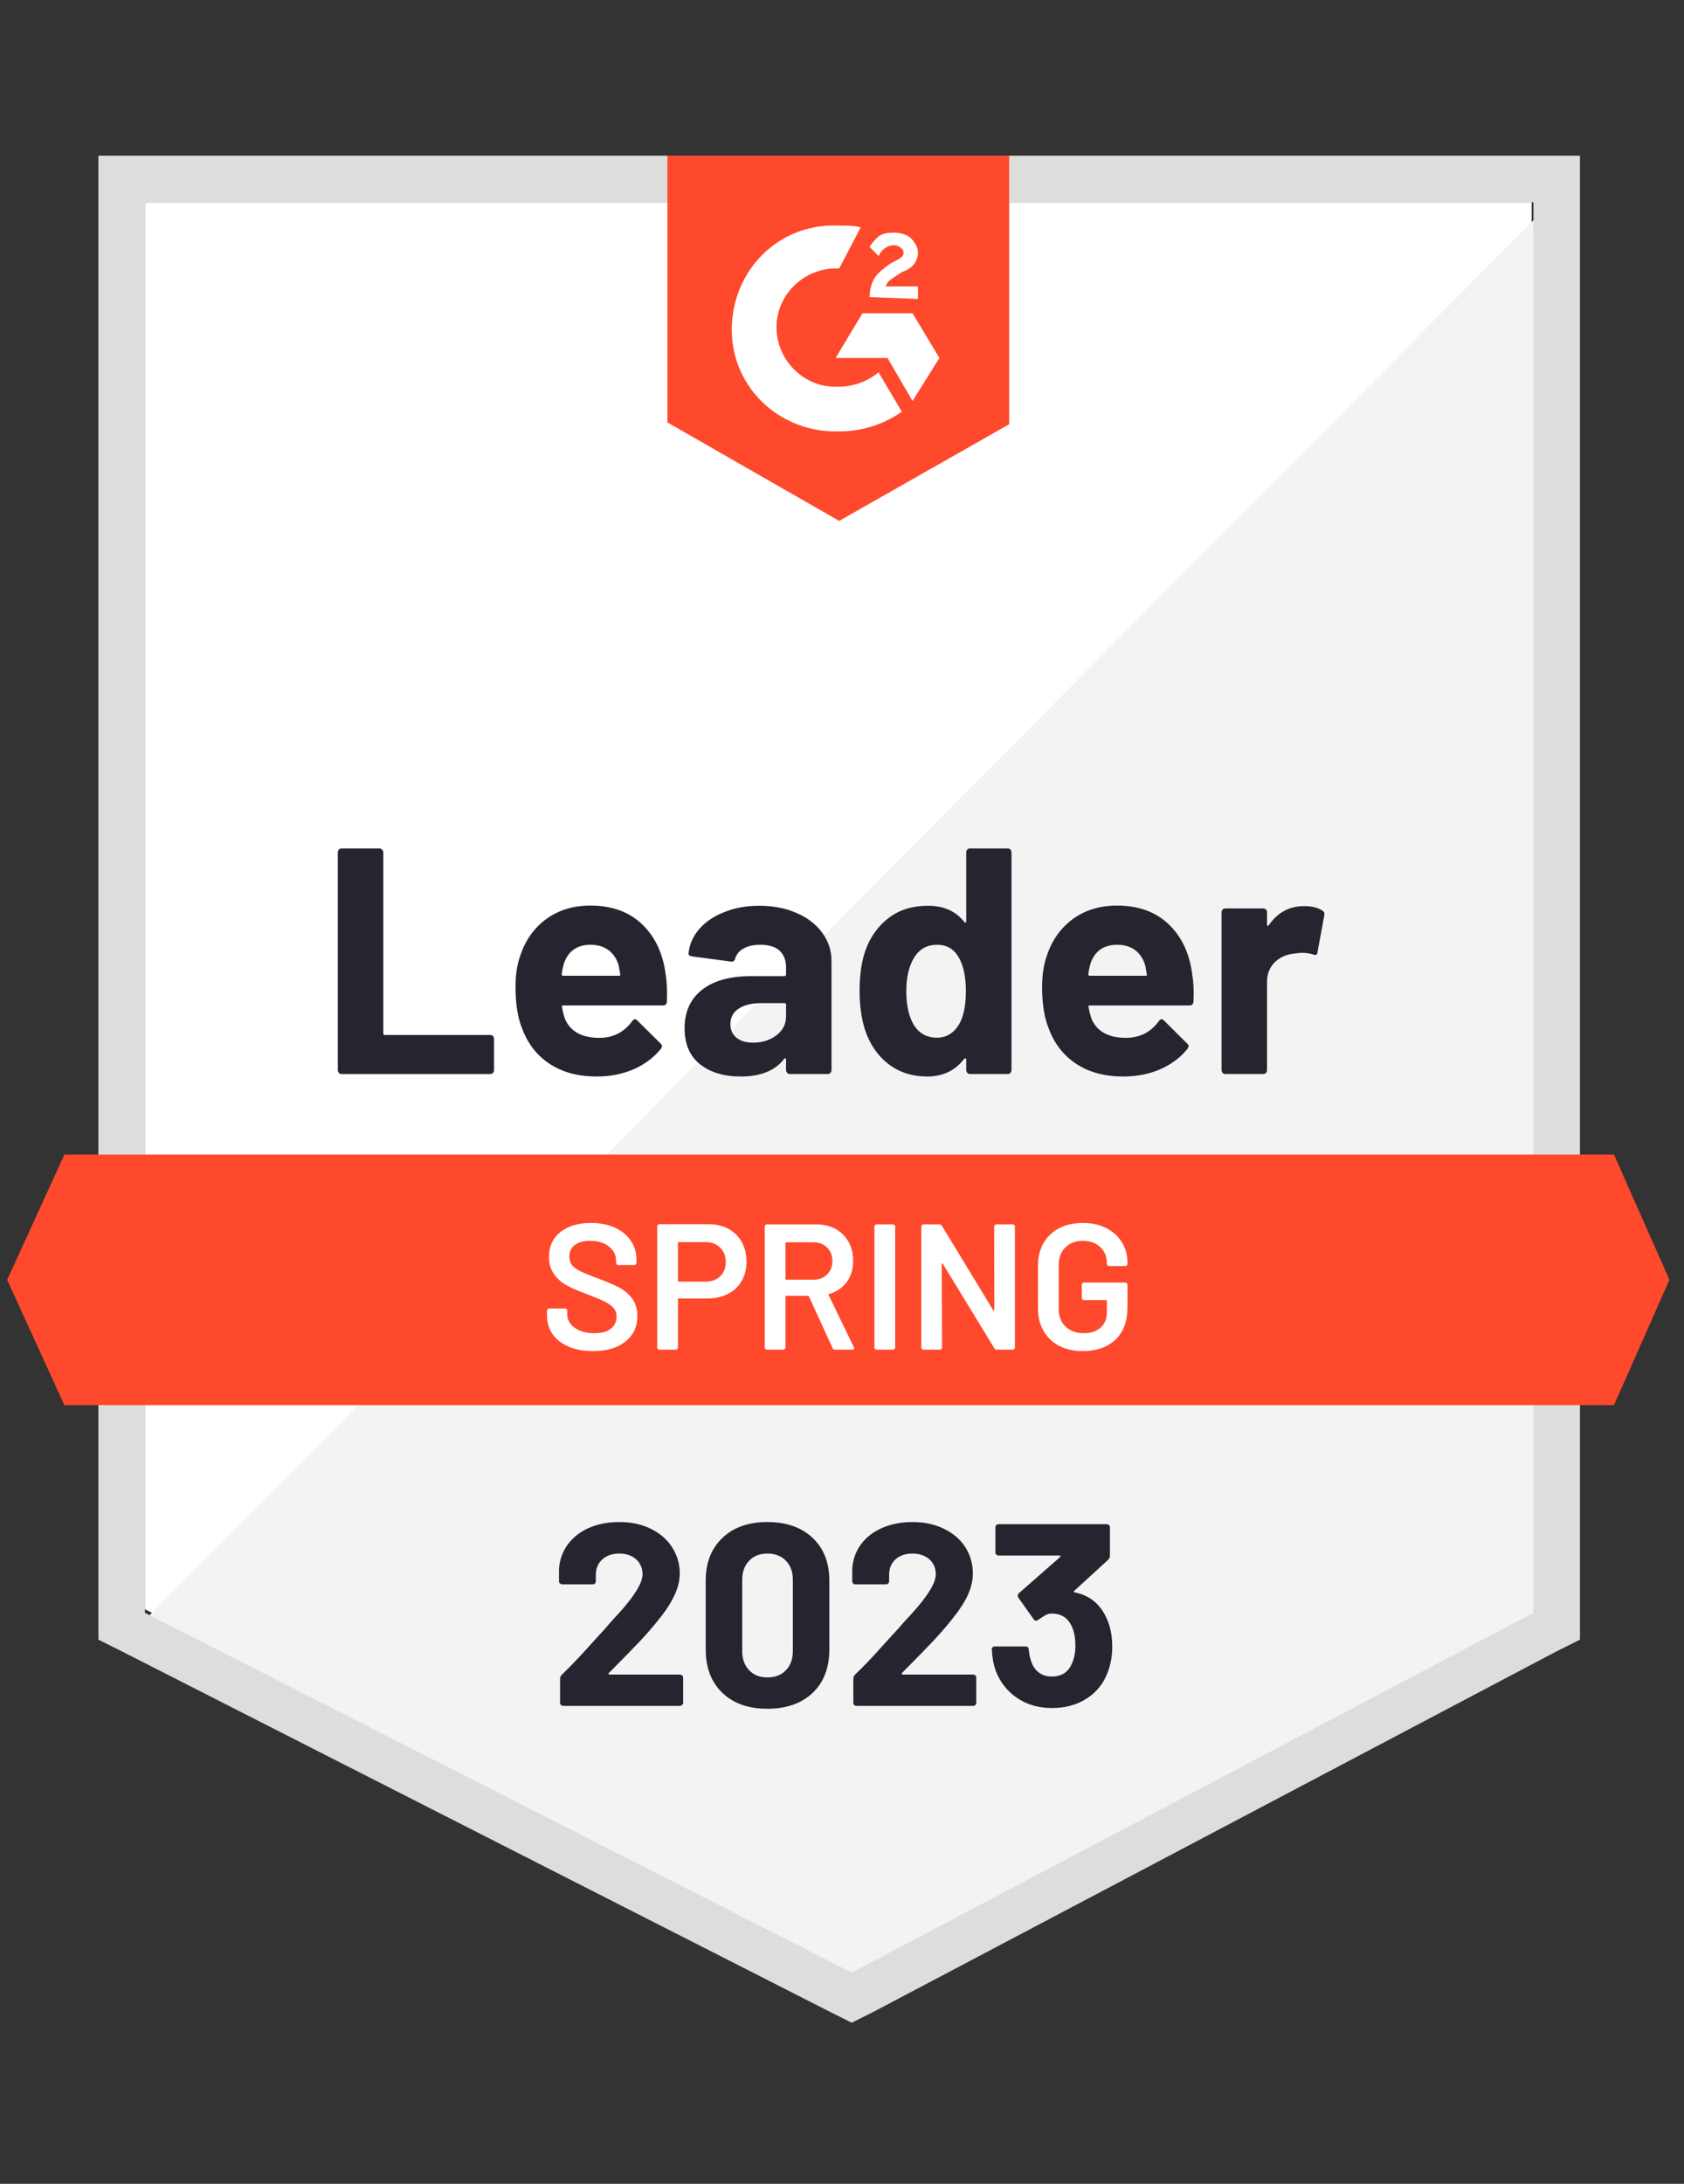 <svg width="135" height="175" viewBox="0 0 135 175" fill="none" xmlns="http://www.w3.org/2000/svg">
<rect x="0" y="0" width="135" height="175" fill="#333333" stroke="none"/>
<path d="M11.619 128.955L68.279 157.787L122.787 128.955V16.209H11.619V128.955Z" fill="white"/>
<path d="M123.935 16.639L10.472 130.963L69.283 160.082L123.935 132.11V16.639Z" fill="#F2F3F2"/>
<path d="M7.89 53.791V131.393L9.898 132.398L66.558 161.229L68.279 162.09L70 161.229L124.652 132.398L126.66 131.393V12.479H7.89V53.791ZM11.619 129.242V16.209H122.931V129.242L68.279 158.074L11.619 129.242Z" fill="#DCDEDC"/>
<path d="M67.275 18.074C67.849 18.074 68.423 18.074 68.996 18.217L67.275 21.516C64.693 21.373 62.398 23.381 62.255 25.963C62.111 28.545 64.119 30.84 66.701 30.984H67.275C68.423 30.984 69.57 30.553 70.431 29.836L72.296 32.992C70.861 33.996 69.14 34.57 67.275 34.57C62.685 34.713 58.812 31.27 58.669 26.68C58.525 22.09 61.968 18.217 66.558 18.074H67.275ZM73.156 25.102L75.308 28.689L73.156 32.131L71.148 28.689H66.988L69.14 25.102H73.156ZM69.714 23.811C69.714 23.238 69.857 22.664 70.144 22.234C70.431 21.803 71.004 21.373 71.435 21.086L71.722 20.943C72.296 20.656 72.439 20.512 72.439 20.225C72.439 19.939 72.009 19.652 71.722 19.652C71.148 19.652 70.718 19.939 70.431 20.512L69.714 19.795C69.857 19.508 70.144 19.221 70.431 18.934C70.861 18.648 71.291 18.648 71.722 18.648C72.152 18.648 72.726 18.791 73.013 19.078C73.3 19.365 73.587 19.795 73.587 20.225C73.587 20.943 73.156 21.516 72.296 21.803L71.865 22.09C71.435 22.377 71.148 22.52 71.004 22.951H73.587V23.955L69.714 23.811ZM67.275 41.742L80.902 33.996V12.479H53.505V33.852L67.275 41.742ZM129.386 92.52H5.164L0.574 102.561L5.164 112.602H129.386L133.832 102.561L129.386 92.52Z" fill="#FF492C"/>
<path d="M27.383 86.066C27.297 86.066 27.226 86.037 27.168 85.979C27.111 85.912 27.082 85.836 27.082 85.75V68.307C27.082 68.221 27.111 68.145 27.168 68.078C27.226 68.02 27.297 67.992 27.383 67.992H30.41C30.496 67.992 30.568 68.02 30.625 68.078C30.692 68.145 30.726 68.221 30.726 68.307V82.809C30.726 82.895 30.768 82.938 30.855 82.938H39.289C39.375 82.938 39.452 82.967 39.519 83.025C39.576 83.091 39.605 83.168 39.605 83.254V85.75C39.605 85.836 39.576 85.912 39.519 85.979C39.452 86.037 39.375 86.066 39.289 86.066H27.383ZM53.361 78.061C53.466 78.712 53.499 79.443 53.461 80.256C53.452 80.466 53.342 80.572 53.131 80.572H45.156C45.051 80.572 45.017 80.615 45.055 80.701C45.103 81.045 45.194 81.389 45.328 81.734C45.777 82.69 46.691 83.168 48.068 83.168C49.167 83.158 50.038 82.714 50.678 81.834C50.745 81.729 50.822 81.676 50.908 81.676C50.965 81.676 51.027 81.71 51.094 81.776L52.945 83.613C53.031 83.699 53.074 83.775 53.074 83.842C53.074 83.88 53.04 83.952 52.973 84.057C52.409 84.755 51.678 85.3 50.779 85.692C49.889 86.075 48.909 86.266 47.838 86.266C46.356 86.266 45.103 85.932 44.08 85.262C43.057 84.593 42.32 83.656 41.871 82.451C41.508 81.59 41.326 80.462 41.326 79.066C41.326 78.119 41.455 77.287 41.713 76.57C42.115 75.346 42.808 74.37 43.793 73.643C44.788 72.926 45.964 72.567 47.322 72.567C49.043 72.567 50.425 73.065 51.467 74.059C52.51 75.054 53.141 76.388 53.361 78.061ZM47.35 75.709C46.26 75.709 45.543 76.216 45.199 77.229C45.132 77.459 45.075 77.736 45.027 78.061C45.027 78.147 45.07 78.191 45.156 78.191H49.617C49.722 78.191 49.755 78.147 49.717 78.061C49.631 77.564 49.588 77.325 49.588 77.344C49.435 76.828 49.167 76.426 48.785 76.139C48.393 75.852 47.915 75.709 47.35 75.709ZM60.877 72.582C61.996 72.582 62.995 72.778 63.875 73.17C64.755 73.552 65.439 74.083 65.926 74.762C66.414 75.432 66.658 76.177 66.658 77V85.75C66.658 85.836 66.629 85.912 66.572 85.979C66.514 86.037 66.443 86.066 66.357 86.066H63.33C63.244 86.066 63.172 86.037 63.115 85.979C63.048 85.912 63.014 85.836 63.014 85.75V84.904C63.014 84.856 63 84.822 62.971 84.803C62.933 84.784 62.9 84.798 62.871 84.846C62.144 85.793 60.982 86.266 59.385 86.266C58.037 86.266 56.952 85.941 56.129 85.291C55.297 84.641 54.881 83.675 54.881 82.393C54.881 81.074 55.35 80.046 56.287 79.309C57.215 78.582 58.539 78.219 60.26 78.219H62.885C62.971 78.219 63.014 78.176 63.014 78.09V77.516C63.014 76.952 62.842 76.507 62.498 76.182C62.154 75.867 61.637 75.709 60.949 75.709C60.423 75.709 59.983 75.805 59.629 75.996C59.275 76.187 59.046 76.455 58.941 76.799C58.893 76.99 58.783 77.076 58.611 77.057L55.484 76.641C55.273 76.603 55.178 76.526 55.197 76.412C55.264 75.685 55.551 75.03 56.057 74.447C56.564 73.863 57.239 73.409 58.08 73.084C58.912 72.749 59.844 72.582 60.877 72.582ZM60.361 83.555C61.097 83.555 61.723 83.359 62.24 82.967C62.756 82.575 63.014 82.068 63.014 81.447V80.514C63.014 80.428 62.971 80.385 62.885 80.385H61.035C60.26 80.385 59.653 80.533 59.213 80.83C58.773 81.117 58.553 81.528 58.553 82.063C58.553 82.532 58.716 82.895 59.041 83.154C59.366 83.421 59.806 83.555 60.361 83.555ZM77.459 68.307C77.459 68.221 77.488 68.145 77.545 68.078C77.603 68.02 77.674 67.992 77.76 67.992H80.787C80.873 67.992 80.945 68.02 81.002 68.078C81.059 68.145 81.088 68.221 81.088 68.307V85.75C81.088 85.836 81.059 85.912 81.002 85.979C80.945 86.037 80.873 86.066 80.787 86.066H77.76C77.674 86.066 77.603 86.037 77.545 85.979C77.488 85.912 77.459 85.836 77.459 85.75V84.904C77.459 84.856 77.44 84.827 77.402 84.817C77.364 84.808 77.33 84.817 77.301 84.846C76.575 85.793 75.585 86.266 74.332 86.266C73.127 86.266 72.09 85.932 71.219 85.262C70.349 84.593 69.723 83.675 69.34 82.508C69.053 81.609 68.91 80.567 68.91 79.381C68.91 78.157 69.063 77.091 69.369 76.182C69.771 75.073 70.397 74.198 71.248 73.557C72.099 72.907 73.151 72.582 74.404 72.582C75.647 72.582 76.613 73.012 77.301 73.873C77.33 73.93 77.364 73.949 77.402 73.93C77.44 73.911 77.459 73.878 77.459 73.83V68.307ZM76.914 82.035C77.258 81.404 77.43 80.533 77.43 79.424C77.43 78.276 77.239 77.373 76.857 76.713C76.465 76.044 75.891 75.709 75.135 75.709C74.323 75.709 73.71 76.044 73.299 76.713C72.869 77.392 72.654 78.305 72.654 79.453C72.654 80.486 72.835 81.346 73.199 82.035C73.629 82.781 74.265 83.154 75.107 83.154C75.881 83.154 76.484 82.781 76.914 82.035ZM95.576 78.061C95.681 78.712 95.715 79.443 95.676 80.256C95.667 80.466 95.557 80.572 95.346 80.572H87.371C87.266 80.572 87.232 80.615 87.271 80.701C87.318 81.045 87.409 81.389 87.543 81.734C87.993 82.69 88.906 83.168 90.283 83.168C91.383 83.158 92.253 82.714 92.894 81.834C92.96 81.729 93.037 81.676 93.123 81.676C93.18 81.676 93.243 81.71 93.309 81.776L95.16 83.613C95.246 83.699 95.289 83.775 95.289 83.842C95.289 83.88 95.255 83.952 95.189 84.057C94.624 84.755 93.893 85.3 92.994 85.692C92.105 86.075 91.124 86.266 90.053 86.266C88.571 86.266 87.318 85.932 86.295 85.262C85.272 84.593 84.536 83.656 84.086 82.451C83.723 81.59 83.541 80.462 83.541 79.066C83.541 78.119 83.67 77.287 83.928 76.57C84.33 75.346 85.023 74.37 86.008 73.643C87.003 72.926 88.179 72.567 89.537 72.567C91.258 72.567 92.64 73.065 93.682 74.059C94.725 75.054 95.356 76.388 95.576 78.061ZM89.566 75.709C88.475 75.709 87.758 76.216 87.414 77.229C87.347 77.459 87.29 77.736 87.242 78.061C87.242 78.147 87.285 78.191 87.371 78.191H91.832C91.937 78.191 91.971 78.147 91.932 78.061C91.846 77.564 91.803 77.325 91.803 77.344C91.65 76.828 91.383 76.426 91 76.139C90.608 75.852 90.13 75.709 89.566 75.709ZM104.541 72.611C105.163 72.611 105.65 72.73 106.004 72.969C106.148 73.046 106.2 73.175 106.162 73.356L105.617 76.311C105.607 76.512 105.488 76.57 105.258 76.484C105 76.397 104.699 76.354 104.355 76.354C104.221 76.354 104.034 76.374 103.795 76.412C103.174 76.46 102.648 76.684 102.217 77.086C101.787 77.497 101.572 78.037 101.572 78.707V85.75C101.572 85.836 101.543 85.912 101.486 85.979C101.419 86.037 101.342 86.066 101.256 86.066H98.244C98.158 86.066 98.081 86.037 98.014 85.979C97.957 85.912 97.928 85.836 97.928 85.75V73.098C97.928 73.012 97.957 72.941 98.014 72.883C98.081 72.826 98.158 72.797 98.244 72.797H101.256C101.342 72.797 101.419 72.826 101.486 72.883C101.543 72.941 101.572 73.012 101.572 73.098V74.088C101.572 74.136 101.586 74.169 101.615 74.188C101.653 74.207 101.682 74.198 101.701 74.16C102.409 73.127 103.355 72.611 104.541 72.611Z" fill="#252530"/>
<path d="M47.537 108.27C46.791 108.27 46.141 108.151 45.586 107.912C45.032 107.673 44.601 107.338 44.295 106.908C43.999 106.477 43.851 105.971 43.851 105.387V105.029C43.851 104.981 43.87 104.938 43.908 104.9C43.937 104.871 43.975 104.857 44.023 104.857H45.299C45.347 104.857 45.39 104.871 45.428 104.9C45.457 104.938 45.471 104.981 45.471 105.029V105.301C45.471 105.741 45.667 106.105 46.06 106.391C46.452 106.688 46.987 106.836 47.666 106.836C48.249 106.836 48.689 106.712 48.986 106.463C49.282 106.214 49.431 105.894 49.431 105.502C49.431 105.234 49.349 105.005 49.187 104.814C49.024 104.632 48.795 104.464 48.498 104.311C48.192 104.158 47.738 103.967 47.135 103.738C46.456 103.489 45.907 103.255 45.486 103.035C45.065 102.815 44.716 102.514 44.439 102.131C44.152 101.758 44.008 101.29 44.008 100.725C44.008 99.884 44.314 99.219 44.926 98.732C45.538 98.244 46.356 98 47.379 98C48.096 98 48.732 98.124 49.287 98.373C49.832 98.622 50.258 98.971 50.564 99.42C50.87 99.86 51.023 100.372 51.023 100.955V101.199C51.023 101.247 51.004 101.29 50.965 101.328C50.937 101.357 50.898 101.371 50.851 101.371H49.56C49.512 101.371 49.474 101.357 49.445 101.328C49.407 101.29 49.388 101.247 49.388 101.199V101.041C49.388 100.592 49.206 100.214 48.842 99.908C48.469 99.592 47.958 99.434 47.308 99.434C46.782 99.434 46.375 99.544 46.088 99.764C45.792 99.984 45.644 100.295 45.644 100.697C45.644 100.984 45.72 101.218 45.873 101.4C46.026 101.581 46.256 101.744 46.562 101.887C46.868 102.04 47.341 102.232 47.982 102.461C48.661 102.719 49.206 102.954 49.617 103.164C50.019 103.374 50.368 103.666 50.664 104.039C50.951 104.421 51.094 104.895 51.094 105.459C51.094 106.32 50.774 107.003 50.133 107.51C49.502 108.017 48.637 108.27 47.537 108.27ZM56.803 98.1C57.406 98.1 57.937 98.225 58.396 98.473C58.855 98.722 59.209 99.071 59.457 99.52C59.715 99.98 59.844 100.505 59.844 101.098C59.844 101.682 59.715 102.198 59.457 102.648C59.199 103.097 58.836 103.441 58.367 103.68C57.889 103.929 57.339 104.053 56.717 104.053H54.422C54.374 104.053 54.351 104.077 54.351 104.125V107.984C54.351 108.031 54.336 108.07 54.308 108.098C54.269 108.137 54.226 108.156 54.178 108.156H52.859C52.811 108.156 52.773 108.137 52.744 108.098C52.706 108.07 52.687 108.031 52.687 107.984V98.272C52.687 98.225 52.706 98.182 52.744 98.143C52.773 98.115 52.811 98.1 52.859 98.1H56.803ZM56.56 102.705C57.047 102.705 57.439 102.561 57.736 102.275C58.032 101.988 58.181 101.61 58.181 101.141C58.181 100.663 58.032 100.276 57.736 99.98C57.439 99.683 57.047 99.535 56.56 99.535H54.422C54.374 99.535 54.351 99.559 54.351 99.607V102.633C54.351 102.681 54.374 102.705 54.422 102.705H56.56ZM66.945 108.156C66.849 108.156 66.782 108.113 66.744 108.027L64.851 103.895C64.832 103.857 64.803 103.838 64.764 103.838H63.043C62.995 103.838 62.971 103.862 62.971 103.91V107.984C62.971 108.031 62.952 108.07 62.914 108.098C62.885 108.137 62.847 108.156 62.799 108.156H61.48C61.432 108.156 61.394 108.137 61.365 108.098C61.327 108.07 61.308 108.031 61.308 107.984V98.287C61.308 98.239 61.327 98.201 61.365 98.172C61.394 98.134 61.432 98.115 61.48 98.115H65.424C66.008 98.115 66.524 98.234 66.974 98.473C67.423 98.722 67.772 99.066 68.021 99.506C68.269 99.956 68.394 100.467 68.394 101.041C68.394 101.701 68.226 102.26 67.892 102.719C67.547 103.188 67.074 103.513 66.472 103.695C66.452 103.695 66.438 103.704 66.428 103.723C66.419 103.742 66.419 103.762 66.428 103.781L68.451 107.955C68.47 107.993 68.48 108.022 68.48 108.041C68.48 108.117 68.427 108.156 68.322 108.156H66.945ZM63.043 99.549C62.995 99.549 62.971 99.573 62.971 99.621V102.475C62.971 102.523 62.995 102.547 63.043 102.547H65.195C65.654 102.547 66.022 102.408 66.299 102.131C66.586 101.863 66.73 101.505 66.73 101.055C66.73 100.606 66.586 100.242 66.299 99.965C66.022 99.688 65.654 99.549 65.195 99.549H63.043ZM70.273 108.156C70.225 108.156 70.182 108.137 70.144 108.098C70.115 108.07 70.101 108.031 70.101 107.984V98.287C70.101 98.239 70.115 98.201 70.144 98.172C70.182 98.134 70.225 98.115 70.273 98.115H71.592C71.64 98.115 71.678 98.134 71.707 98.172C71.745 98.201 71.764 98.239 71.764 98.287V107.984C71.764 108.031 71.745 108.07 71.707 108.098C71.678 108.137 71.64 108.156 71.592 108.156H70.273ZM79.697 98.287C79.697 98.239 79.716 98.201 79.754 98.172C79.783 98.134 79.821 98.115 79.869 98.115H81.189C81.237 98.115 81.28 98.134 81.318 98.172C81.347 98.201 81.361 98.239 81.361 98.287V107.984C81.361 108.031 81.347 108.07 81.318 108.098C81.28 108.137 81.237 108.156 81.189 108.156H79.912C79.816 108.156 79.749 108.117 79.711 108.041L75.58 101.27C75.561 101.242 75.542 101.227 75.523 101.227C75.504 101.237 75.494 101.261 75.494 101.299L75.523 107.984C75.523 108.031 75.504 108.07 75.465 108.098C75.437 108.137 75.398 108.156 75.351 108.156H74.031C73.983 108.156 73.945 108.137 73.916 108.098C73.878 108.07 73.859 108.031 73.859 107.984V98.287C73.859 98.239 73.878 98.201 73.916 98.172C73.945 98.134 73.983 98.115 74.031 98.115H75.308C75.403 98.115 75.47 98.153 75.508 98.23L79.625 105C79.644 105.029 79.663 105.038 79.683 105.029C79.702 105.029 79.711 105.01 79.711 104.971L79.697 98.287ZM86.812 108.27C86.094 108.27 85.463 108.132 84.918 107.855C84.373 107.568 83.952 107.166 83.656 106.65C83.359 106.133 83.211 105.54 83.211 104.871V101.4C83.211 100.721 83.359 100.123 83.656 99.607C83.952 99.1 84.373 98.703 84.918 98.416C85.463 98.139 86.094 98 86.812 98C87.519 98 88.146 98.139 88.691 98.416C89.226 98.693 89.642 99.071 89.939 99.549C90.235 100.027 90.383 100.568 90.383 101.17V101.285C90.383 101.333 90.369 101.371 90.34 101.4C90.302 101.438 90.259 101.457 90.211 101.457H88.906C88.858 101.457 88.82 101.438 88.791 101.4C88.753 101.371 88.734 101.333 88.734 101.285V101.213C88.734 100.697 88.557 100.271 88.203 99.936C87.859 99.602 87.395 99.434 86.812 99.434C86.228 99.434 85.76 99.611 85.406 99.965C85.052 100.309 84.875 100.768 84.875 101.342V104.928C84.875 105.502 85.062 105.966 85.435 106.32C85.808 106.664 86.29 106.836 86.883 106.836C87.457 106.836 87.911 106.683 88.246 106.377C88.571 106.081 88.734 105.669 88.734 105.143V104.254C88.734 104.206 88.71 104.182 88.662 104.182H86.898C86.85 104.182 86.807 104.163 86.769 104.125C86.74 104.096 86.726 104.058 86.726 104.01V102.949C86.726 102.901 86.74 102.863 86.769 102.834C86.807 102.796 86.85 102.777 86.898 102.777H90.211C90.259 102.777 90.302 102.796 90.34 102.834C90.369 102.863 90.383 102.901 90.383 102.949V104.785C90.383 105.885 90.063 106.74 89.422 107.352C88.772 107.964 87.902 108.27 86.812 108.27Z" fill="white"/>
<path d="M48.814 134.061C48.785 134.09 48.775 134.119 48.785 134.148C48.804 134.176 48.833 134.191 48.871 134.191H54.508C54.575 134.191 54.633 134.214 54.68 134.262C54.738 134.31 54.766 134.367 54.766 134.434V136.457C54.766 136.524 54.738 136.581 54.68 136.629C54.633 136.677 54.575 136.701 54.508 136.701H45.156C45.079 136.701 45.017 136.677 44.969 136.629C44.922 136.581 44.898 136.524 44.898 136.457V134.535C44.898 134.41 44.941 134.305 45.027 134.219C45.706 133.559 46.399 132.837 47.107 132.053C47.814 131.269 48.259 130.781 48.441 130.59C48.823 130.131 49.215 129.691 49.617 129.27C50.879 127.874 51.51 126.837 51.51 126.158C51.51 125.67 51.338 125.268 50.994 124.953C50.65 124.647 50.2 124.494 49.645 124.494C49.091 124.494 48.641 124.647 48.297 124.953C47.943 125.268 47.766 125.684 47.766 126.201V126.717C47.766 126.784 47.742 126.842 47.695 126.889C47.647 126.937 47.59 126.961 47.523 126.961H45.07C45.003 126.961 44.945 126.937 44.898 126.889C44.84 126.842 44.812 126.784 44.812 126.717V125.742C44.859 124.996 45.098 124.331 45.529 123.748C45.959 123.174 46.528 122.734 47.236 122.428C47.953 122.122 48.756 121.969 49.645 121.969C50.63 121.969 51.486 122.156 52.213 122.529C52.94 122.892 53.499 123.385 53.891 124.006C54.293 124.637 54.494 125.331 54.494 126.086C54.494 126.669 54.346 127.267 54.049 127.879C53.762 128.491 53.327 129.151 52.744 129.859C52.314 130.394 51.85 130.93 51.352 131.465C50.855 131.991 50.114 132.751 49.129 133.746L48.814 134.061ZM61.523 136.93C59.992 136.93 58.788 136.505 57.908 135.654C57.019 134.803 56.574 133.641 56.574 132.168V126.674C56.574 125.23 57.019 124.087 57.908 123.246C58.788 122.395 59.992 121.969 61.523 121.969C63.043 121.969 64.253 122.395 65.152 123.246C66.041 124.087 66.486 125.23 66.486 126.674V132.168C66.486 133.641 66.041 134.803 65.152 135.654C64.253 136.505 63.043 136.93 61.523 136.93ZM61.523 134.42C62.144 134.42 62.637 134.229 63 133.846C63.373 133.464 63.559 132.952 63.559 132.311V126.588C63.559 125.957 63.373 125.45 63 125.068C62.637 124.685 62.144 124.494 61.523 124.494C60.911 124.494 60.423 124.685 60.059 125.068C59.687 125.45 59.5 125.957 59.5 126.588V132.311C59.5 132.952 59.687 133.464 60.059 133.846C60.423 134.229 60.911 134.42 61.523 134.42ZM72.309 134.061C72.281 134.09 72.276 134.119 72.295 134.148C72.305 134.176 72.333 134.191 72.381 134.191H78.019C78.085 134.191 78.143 134.214 78.191 134.262C78.238 134.31 78.262 134.367 78.262 134.434V136.457C78.262 136.524 78.238 136.581 78.191 136.629C78.143 136.677 78.085 136.701 78.019 136.701H68.652C68.585 136.701 68.527 136.677 68.48 136.629C68.432 136.581 68.408 136.524 68.408 136.457V134.535C68.408 134.41 68.446 134.305 68.523 134.219C69.211 133.559 69.904 132.837 70.603 132.053C71.31 131.269 71.755 130.781 71.936 130.59C72.329 130.131 72.725 129.691 73.127 129.27C74.389 127.874 75.02 126.837 75.02 126.158C75.02 125.67 74.848 125.268 74.504 124.953C74.15 124.647 73.696 124.494 73.141 124.494C72.587 124.494 72.137 124.647 71.793 124.953C71.449 125.268 71.277 125.684 71.277 126.201V126.717C71.277 126.784 71.253 126.842 71.205 126.889C71.157 126.937 71.095 126.961 71.019 126.961H68.566C68.499 126.961 68.441 126.937 68.394 126.889C68.346 126.842 68.322 126.784 68.322 126.717V125.742C68.36 124.996 68.594 124.331 69.025 123.748C69.455 123.174 70.029 122.734 70.746 122.428C71.463 122.122 72.262 121.969 73.141 121.969C74.126 121.969 74.982 122.156 75.709 122.529C76.445 122.892 77.01 123.385 77.402 124.006C77.794 124.637 77.99 125.331 77.99 126.086C77.99 126.669 77.846 127.267 77.559 127.879C77.263 128.491 76.823 129.151 76.24 129.859C75.809 130.394 75.346 130.93 74.848 131.465C74.351 131.991 73.61 132.751 72.625 133.746L72.309 134.061ZM88.748 129.758C89.025 130.389 89.164 131.121 89.164 131.953C89.164 132.708 89.04 133.402 88.791 134.033C88.456 134.922 87.897 135.615 87.113 136.113C86.329 136.62 85.401 136.873 84.33 136.873C83.278 136.873 82.355 136.61 81.561 136.084C80.768 135.548 80.194 134.831 79.84 133.932C79.649 133.397 79.539 132.814 79.51 132.182C79.51 132.02 79.592 131.939 79.754 131.939H82.221C82.384 131.939 82.465 132.02 82.465 132.182C82.523 132.641 82.599 132.981 82.695 133.201C82.819 133.564 83.025 133.846 83.311 134.047C83.589 134.248 83.924 134.348 84.316 134.348C85.09 134.348 85.626 134.009 85.922 133.33C86.113 132.919 86.209 132.436 86.209 131.881C86.209 131.221 86.104 130.686 85.894 130.275C85.578 129.624 85.047 129.299 84.301 129.299C84.148 129.299 83.986 129.342 83.814 129.428C83.651 129.524 83.45 129.653 83.211 129.816C83.154 129.854 83.101 129.873 83.053 129.873C82.967 129.873 82.905 129.835 82.867 129.758L81.633 128.023C81.605 127.984 81.59 127.936 81.59 127.879C81.59 127.793 81.619 127.726 81.676 127.678L84.975 124.781C85.004 124.752 85.019 124.723 85.019 124.695C85.009 124.666 84.985 124.652 84.947 124.652H80.055C79.988 124.652 79.926 124.628 79.869 124.58C79.821 124.532 79.797 124.475 79.797 124.408V122.385C79.797 122.318 79.821 122.261 79.869 122.213C79.926 122.165 79.988 122.141 80.055 122.141H88.719C88.796 122.141 88.858 122.165 88.906 122.213C88.954 122.261 88.978 122.318 88.978 122.385V124.68C88.978 124.785 88.93 124.891 88.834 124.996L86.109 127.492C86.08 127.52 86.07 127.544 86.08 127.564C86.08 127.592 86.109 127.607 86.166 127.607C87.371 127.846 88.232 128.563 88.748 129.758Z" fill="#252530"/>
</svg>
